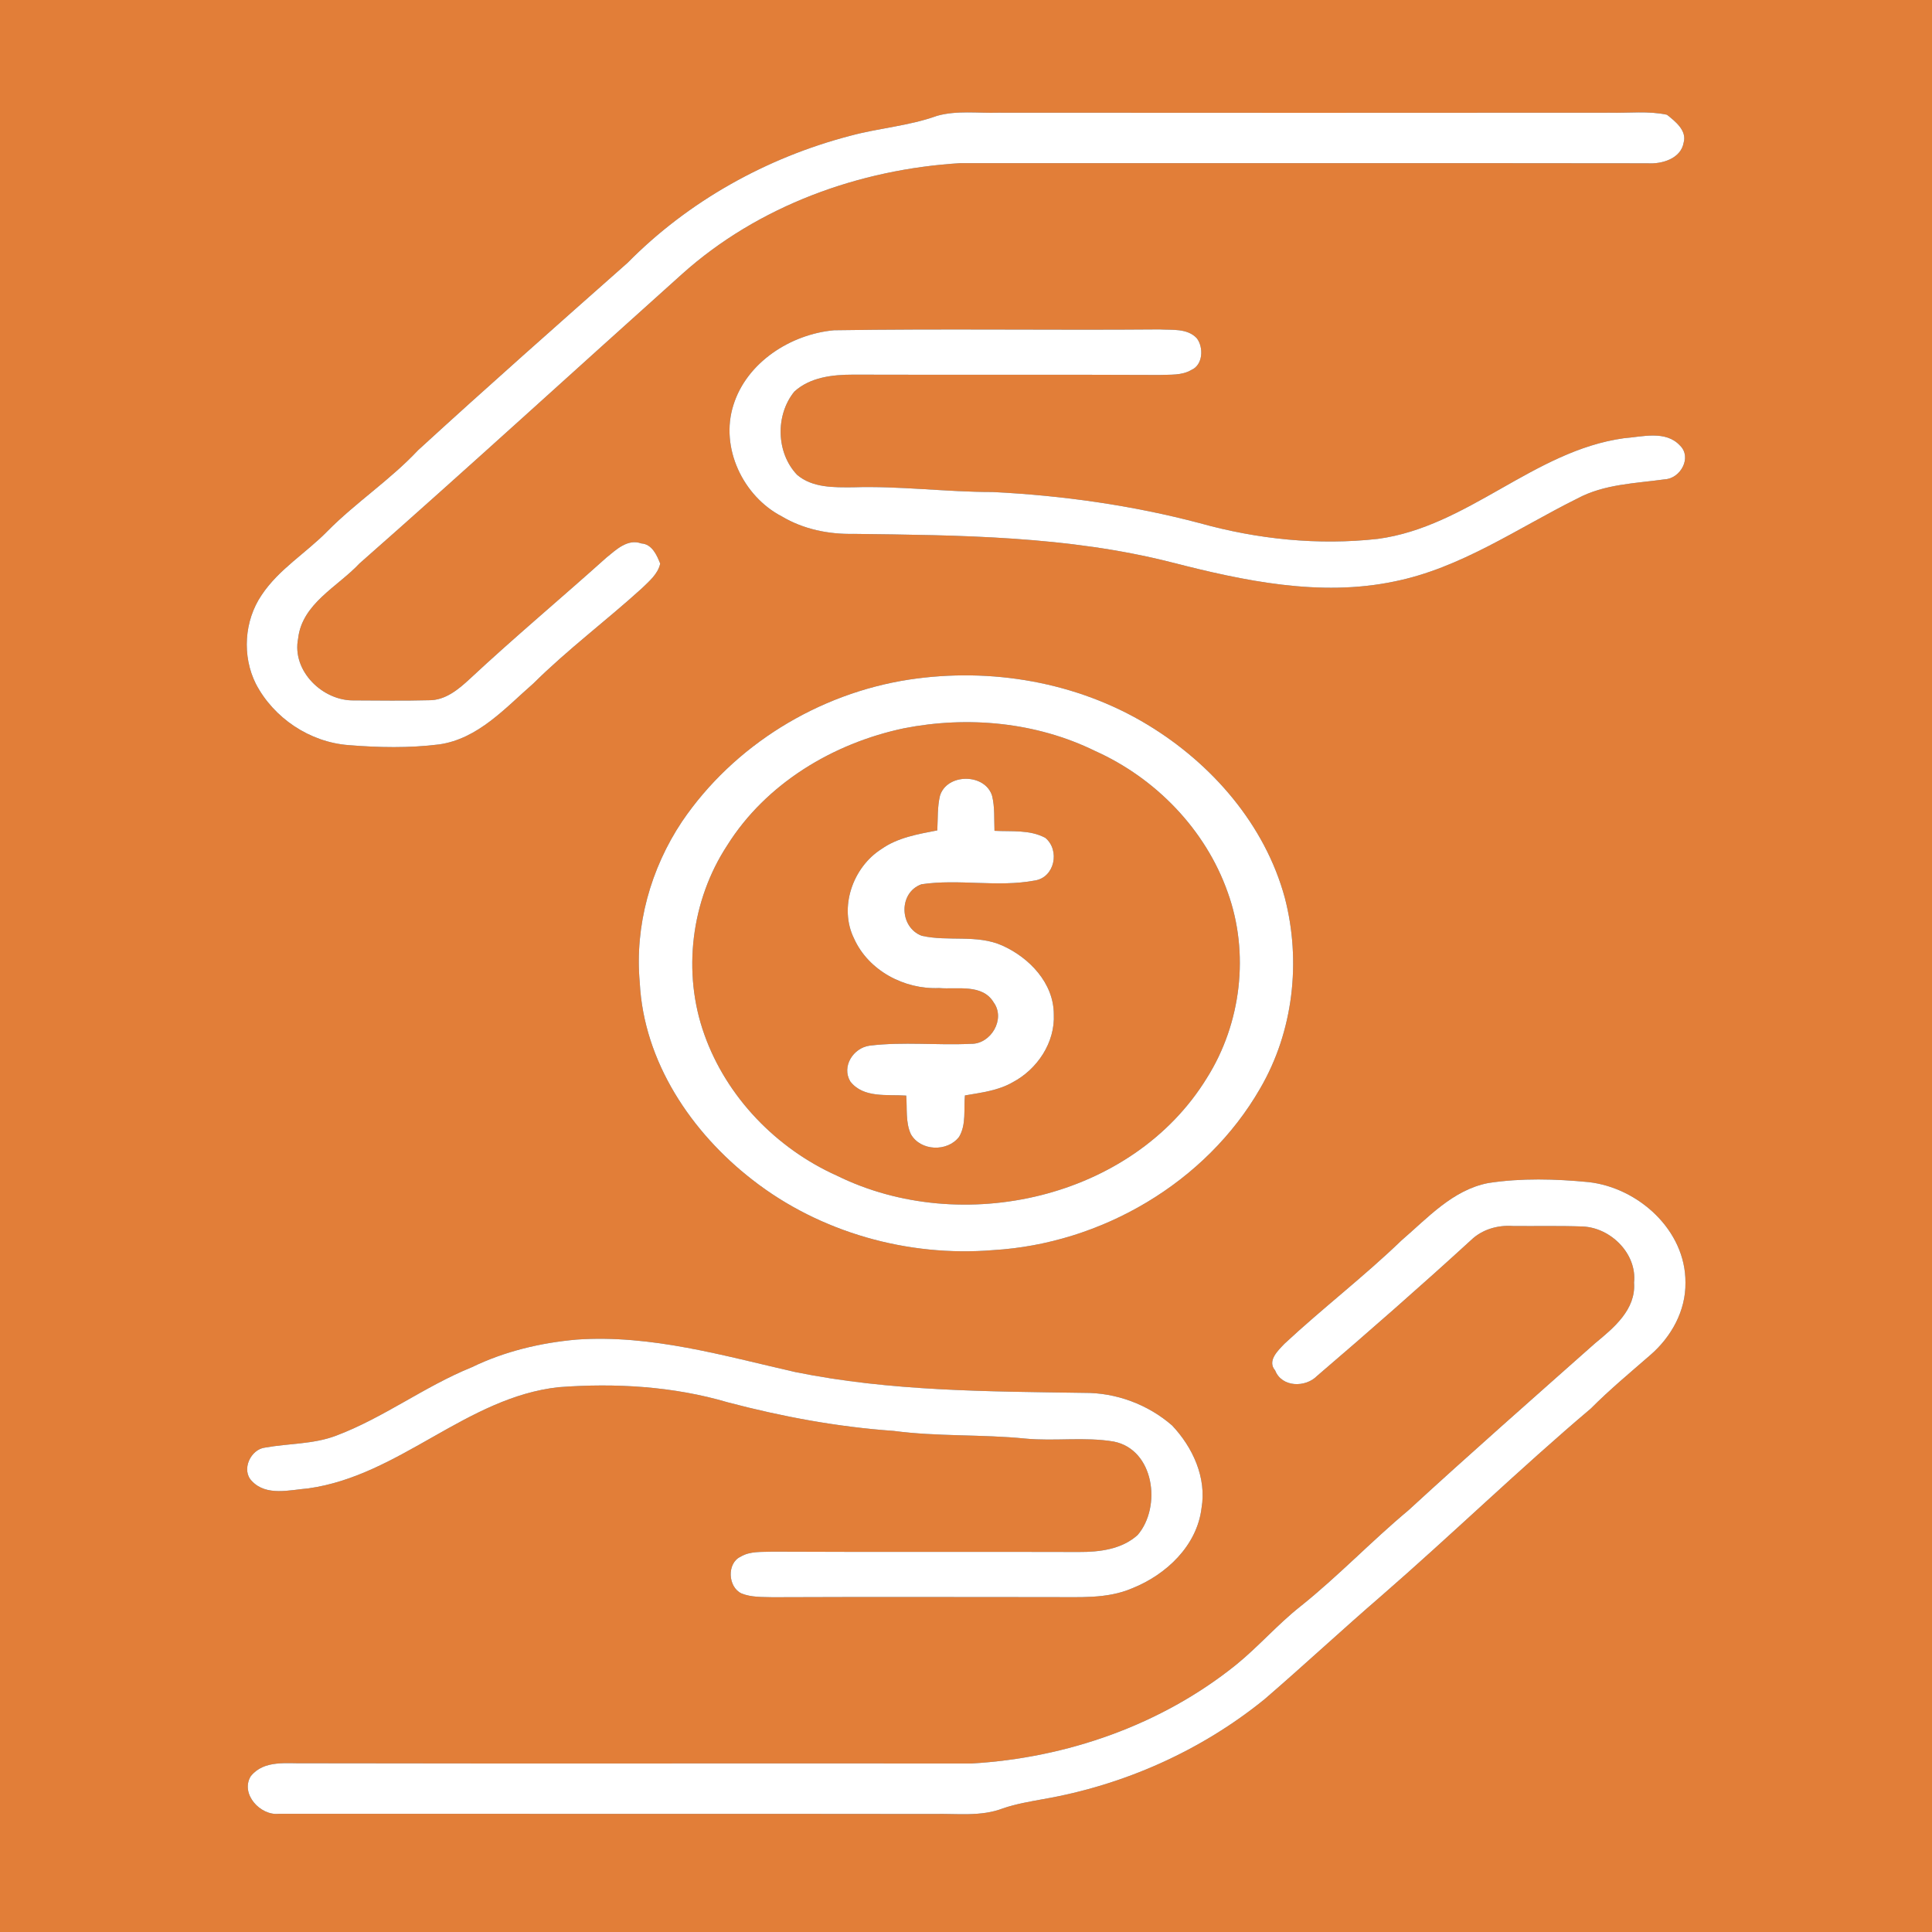<?xml version="1.0" encoding="UTF-8" ?>
<!DOCTYPE svg PUBLIC "-//W3C//DTD SVG 1.1//EN" "http://www.w3.org/Graphics/SVG/1.1/DTD/svg11.dtd">
<svg width="360pt" height="360pt" viewBox="0 0 360 360" version="1.1" xmlns="http://www.w3.org/2000/svg">
<rect x="0" y="0" width="360" height="360" fill="#333333" stroke="none"/>
<g id="#e27e38ff">
<path fill="#e27e38" opacity="1.00" d=" M 0.00 0.00 L 360.00 0.00 L 360.00 360.00 L 0.00 360.00 L 0.00 0.00 M 174.58 21.59 C 169.35 23.48 163.75 23.85 158.40 25.31 C 142.85 29.37 128.26 37.49 116.95 48.96 C 103.87 60.54 90.77 72.10 77.89 83.90 C 72.71 89.43 66.32 93.61 61.00 98.99 C 57.02 103.06 51.94 106.07 48.75 110.88 C 45.49 115.68 45.08 122.25 47.68 127.43 C 51.02 133.82 57.72 138.29 64.93 138.84 C 70.54 139.30 76.24 139.41 81.84 138.71 C 89.09 137.67 94.14 131.93 99.37 127.37 C 105.75 121.04 112.97 115.65 119.62 109.61 C 120.97 108.29 122.60 106.96 123.02 105.02 C 122.38 103.41 121.49 101.39 119.50 101.26 C 116.93 100.33 114.78 102.46 112.95 103.94 C 104.52 111.51 95.82 118.78 87.53 126.51 C 85.42 128.47 82.96 130.52 79.91 130.48 C 75.27 130.60 70.63 130.53 65.99 130.51 C 60.14 130.64 54.35 125.03 55.55 118.99 C 56.28 112.46 62.91 109.35 66.99 104.99 C 87.19 87.21 107.04 69.03 127.09 51.07 C 141.27 38.35 160.11 31.53 178.98 30.40 C 221.67 30.42 264.35 30.37 307.04 30.43 C 309.67 30.60 313.21 29.56 313.72 26.59 C 314.38 24.34 312.16 22.61 310.61 21.38 C 307.13 20.63 303.53 21.09 300.00 21.00 C 262.00 21.03 224.00 21.03 186.00 21.00 C 182.20 21.11 178.29 20.54 174.58 21.59 M 155.40 61.54 C 147.34 62.27 139.14 67.51 136.66 75.48 C 134.13 83.41 138.45 92.49 145.71 96.24 C 149.71 98.62 154.38 99.57 159.00 99.48 C 178.85 99.73 198.96 99.86 218.33 104.79 C 231.76 108.24 245.93 111.24 259.76 108.36 C 272.21 105.87 282.74 98.44 293.92 92.89 C 298.95 90.19 304.73 90.08 310.26 89.31 C 313.15 89.14 315.31 85.23 313.05 83.03 C 310.38 80.12 306.00 81.40 302.56 81.66 C 285.77 84.00 273.55 98.15 256.75 100.41 C 245.63 101.66 234.30 100.48 223.55 97.48 C 210.95 94.15 197.99 92.33 184.99 91.68 C 176.30 91.69 167.66 90.52 158.96 90.80 C 155.41 90.82 151.38 90.92 148.52 88.47 C 144.61 84.37 144.46 77.35 148.00 72.98 C 150.94 70.28 155.14 69.81 158.96 69.81 C 177.99 69.87 197.02 69.78 216.05 69.87 C 218.04 69.78 220.21 70.00 222.00 68.93 C 224.17 68.00 224.31 64.72 223.00 63.02 C 221.23 61.13 218.37 61.52 216.04 61.38 C 195.83 61.55 175.61 61.22 155.40 61.54 M 169.41 126.63 C 152.48 129.22 136.74 138.88 127.10 153.06 C 121.23 161.85 118.25 172.53 119.21 183.09 C 119.96 197.84 128.81 211.01 140.24 219.87 C 152.82 229.67 169.21 234.25 185.06 232.94 C 205.18 231.76 224.70 220.40 234.81 202.82 C 241.00 192.21 242.48 179.14 239.41 167.30 C 235.71 153.65 225.82 142.31 213.88 135.07 C 200.67 127.06 184.62 124.33 169.41 126.63 M 277.32 220.44 C 270.70 221.71 266.03 226.94 261.14 231.14 C 254.16 237.87 246.45 243.77 239.36 250.37 C 238.14 251.65 236.06 253.57 237.61 255.37 C 238.84 258.53 243.26 258.60 245.43 256.37 C 255.11 248.09 264.69 239.69 274.09 231.09 C 276.18 229.07 279.09 228.24 281.96 228.45 C 286.27 228.49 290.59 228.38 294.90 228.54 C 300.14 228.75 305.06 233.62 304.48 239.00 C 304.86 244.01 300.70 247.43 297.23 250.29 C 285.59 260.62 273.90 270.89 262.44 281.42 C 255.52 287.19 249.31 293.75 242.26 299.37 C 238.03 302.72 234.49 306.83 230.30 310.23 C 216.39 321.42 198.77 327.57 181.03 328.60 C 139.69 328.56 98.34 328.64 57.00 328.56 C 53.50 328.66 49.20 327.85 46.71 330.99 C 44.75 334.29 48.52 338.35 51.95 337.98 C 92.63 338.01 133.32 337.95 174.00 338.01 C 178.30 337.90 182.78 338.55 186.89 336.96 C 189.33 336.13 191.87 335.70 194.40 335.24 C 209.41 332.64 223.79 326.24 235.63 316.63 C 242.96 310.31 250.05 303.71 257.38 297.38 C 270.56 285.92 283.10 273.74 296.43 262.46 C 299.94 258.93 303.78 255.75 307.53 252.48 C 311.42 249.11 314.14 244.24 314.06 238.99 C 314.13 229.27 305.31 221.32 296.03 220.27 C 289.83 219.67 283.50 219.49 277.32 220.44 M 107.47 249.61 C 100.70 250.21 94.02 251.80 87.90 254.77 C 79.11 258.33 71.47 264.20 62.57 267.54 C 58.37 269.12 53.80 268.95 49.43 269.73 C 46.69 270.02 44.89 273.94 46.94 275.98 C 49.64 278.85 53.99 277.62 57.45 277.34 C 74.51 274.95 86.90 260.36 104.11 258.48 C 114.67 257.68 125.47 258.31 135.67 261.32 C 145.78 263.98 156.11 265.90 166.55 266.63 C 174.67 267.71 182.90 267.24 191.06 268.06 C 196.53 268.58 202.08 267.70 207.51 268.61 C 215.09 270.09 216.48 280.77 211.99 286.02 C 209.04 288.70 204.86 289.21 201.04 289.19 C 182.01 289.13 162.98 289.22 143.95 289.13 C 141.96 289.22 139.78 288.99 138.00 290.07 C 135.41 291.27 135.62 295.74 138.18 296.92 C 140.01 297.66 142.03 297.56 143.96 297.62 C 161.31 297.55 178.66 297.59 196.00 297.60 C 201.00 297.56 206.23 297.99 210.95 295.96 C 217.27 293.45 223.05 288.04 223.89 281.00 C 224.86 275.33 222.24 269.66 218.40 265.61 C 213.91 261.70 207.97 259.49 202.02 259.54 C 184.02 259.27 165.89 259.26 148.18 255.66 C 134.81 252.62 121.32 248.65 107.47 249.61 Z" />
<path fill="#e27e38" opacity="1.00" d=" M 168.42 135.71 C 180.33 133.36 193.09 134.55 204.05 139.93 C 215.32 144.98 224.63 154.55 228.76 166.25 C 232.86 177.58 231.30 190.68 224.89 200.86 C 211.05 223.41 179.18 230.52 155.95 219.07 C 144.69 214.02 135.38 204.44 131.24 192.75 C 127.10 181.19 128.78 167.79 135.50 157.53 C 142.74 145.98 155.25 138.49 168.42 135.71 M 175.15 148.28 C 174.65 150.39 174.77 152.58 174.65 154.73 C 171.06 155.43 167.30 156.05 164.24 158.21 C 158.90 161.61 156.27 169.10 159.15 174.90 C 161.85 180.89 168.53 184.39 174.97 184.11 C 178.37 184.40 183.06 183.27 185.16 186.79 C 187.42 189.90 184.62 194.59 180.92 194.50 C 174.64 194.81 168.30 194.08 162.05 194.84 C 159.01 195.25 156.78 198.70 158.43 201.50 C 160.88 204.68 165.34 203.89 168.86 204.15 C 169.06 206.53 168.70 209.09 169.72 211.32 C 171.51 214.51 176.52 214.69 178.71 211.84 C 180.09 209.52 179.55 206.68 179.80 204.12 C 182.84 203.59 186.00 203.23 188.71 201.66 C 193.28 199.24 196.62 194.27 196.36 188.99 C 196.35 183.18 191.80 178.45 186.77 176.19 C 182.02 174.07 176.69 175.49 171.76 174.37 C 167.55 172.80 167.40 166.30 171.71 164.77 C 178.69 163.73 185.87 165.38 192.83 164.07 C 196.53 163.50 197.55 158.44 194.79 156.13 C 191.90 154.56 188.47 154.98 185.31 154.81 C 185.22 152.63 185.39 150.41 184.86 148.28 C 183.55 144.07 176.45 144.05 175.15 148.28 Z" />
</g>
<g id="#ffffffff">
<path fill="#ffffff" opacity="1.00" d=" M 174.58 21.59 C 178.29 20.54 182.20 21.11 186.00 21.00 C 224.00 21.03 262.00 21.03 300.00 21.00 C 303.53 21.09 307.13 20.63 310.61 21.38 C 312.16 22.61 314.38 24.34 313.72 26.59 C 313.21 29.56 309.67 30.60 307.04 30.43 C 264.35 30.37 221.67 30.42 178.98 30.40 C 160.11 31.53 141.27 38.35 127.09 51.07 C 107.04 69.03 87.19 87.21 66.99 104.99 C 62.91 109.35 56.28 112.46 55.55 118.99 C 54.35 125.03 60.14 130.64 65.99 130.51 C 70.63 130.53 75.27 130.60 79.91 130.48 C 82.96 130.52 85.42 128.47 87.53 126.51 C 95.82 118.78 104.52 111.51 112.95 103.94 C 114.78 102.46 116.93 100.33 119.50 101.26 C 121.49 101.39 122.38 103.41 123.02 105.02 C 122.60 106.96 120.97 108.29 119.62 109.61 C 112.97 115.65 105.75 121.04 99.37 127.37 C 94.14 131.93 89.09 137.67 81.84 138.71 C 76.24 139.41 70.54 139.30 64.93 138.84 C 57.72 138.29 51.02 133.82 47.68 127.43 C 45.08 122.25 45.49 115.68 48.75 110.88 C 51.94 106.07 57.02 103.06 61.00 98.99 C 66.32 93.61 72.71 89.43 77.89 83.90 C 90.77 72.10 103.87 60.54 116.95 48.96 C 128.26 37.49 142.85 29.37 158.40 25.31 C 163.75 23.85 169.35 23.48 174.58 21.59 Z" />
<path fill="#ffffff" opacity="1.00" d=" M 155.40 61.54 C 175.61 61.22 195.83 61.55 216.04 61.38 C 218.37 61.52 221.23 61.13 223.00 63.02 C 224.31 64.72 224.17 68.00 222.00 68.93 C 220.21 70.00 218.04 69.78 216.05 69.87 C 197.02 69.78 177.99 69.87 158.96 69.81 C 155.14 69.81 150.94 70.28 148.00 72.98 C 144.46 77.35 144.61 84.37 148.52 88.47 C 151.38 90.92 155.41 90.82 158.96 90.80 C 167.66 90.52 176.30 91.69 184.99 91.68 C 197.99 92.33 210.95 94.15 223.55 97.48 C 234.30 100.48 245.63 101.66 256.75 100.41 C 273.55 98.15 285.77 84.00 302.56 81.66 C 306.00 81.40 310.38 80.12 313.05 83.03 C 315.31 85.23 313.15 89.14 310.26 89.31 C 304.73 90.08 298.95 90.19 293.92 92.89 C 282.74 98.44 272.21 105.87 259.76 108.36 C 245.93 111.24 231.76 108.24 218.33 104.79 C 198.96 99.86 178.85 99.73 159.00 99.48 C 154.38 99.57 149.71 98.62 145.71 96.24 C 138.45 92.49 134.13 83.41 136.66 75.48 C 139.14 67.51 147.34 62.27 155.40 61.54 Z" />
<path fill="#ffffff" opacity="1.00" d=" M 169.41 126.63 C 184.62 124.33 200.67 127.06 213.88 135.07 C 225.82 142.31 235.71 153.65 239.41 167.30 C 242.48 179.14 241.00 192.21 234.81 202.82 C 224.70 220.40 205.18 231.76 185.06 232.94 C 169.21 234.25 152.82 229.67 140.24 219.87 C 128.81 211.01 119.96 197.84 119.21 183.09 C 118.25 172.53 121.23 161.85 127.10 153.06 C 136.74 138.88 152.48 129.22 169.41 126.63 M 168.42 135.71 C 155.25 138.49 142.74 145.98 135.50 157.53 C 128.78 167.79 127.10 181.19 131.24 192.75 C 135.38 204.44 144.69 214.02 155.95 219.07 C 179.18 230.52 211.05 223.41 224.89 200.86 C 231.30 190.68 232.86 177.58 228.76 166.25 C 224.63 154.55 215.32 144.98 204.05 139.93 C 193.09 134.55 180.33 133.36 168.42 135.71 Z" />
<path fill="#ffffff" opacity="1.00" d=" M 175.15 148.28 C 176.45 144.05 183.55 144.07 184.86 148.28 C 185.39 150.41 185.22 152.63 185.31 154.81 C 188.47 154.98 191.90 154.56 194.79 156.13 C 197.55 158.44 196.53 163.50 192.83 164.07 C 185.87 165.38 178.69 163.73 171.71 164.77 C 167.40 166.30 167.55 172.80 171.76 174.37 C 176.69 175.49 182.02 174.07 186.77 176.19 C 191.80 178.45 196.35 183.18 196.36 188.99 C 196.62 194.27 193.28 199.24 188.71 201.66 C 186.00 203.23 182.84 203.59 179.80 204.12 C 179.55 206.68 180.09 209.52 178.71 211.84 C 176.52 214.69 171.51 214.51 169.72 211.32 C 168.70 209.09 169.06 206.53 168.86 204.15 C 165.34 203.89 160.88 204.68 158.43 201.50 C 156.78 198.70 159.01 195.25 162.05 194.84 C 168.30 194.08 174.64 194.81 180.92 194.50 C 184.62 194.59 187.42 189.90 185.16 186.79 C 183.06 183.27 178.37 184.40 174.97 184.11 C 168.53 184.39 161.85 180.89 159.15 174.90 C 156.27 169.10 158.90 161.61 164.24 158.21 C 167.30 156.05 171.06 155.43 174.65 154.73 C 174.77 152.58 174.65 150.39 175.15 148.28 Z" />
<path fill="#ffffff" opacity="1.00" d=" M 277.32 220.44 C 283.50 219.49 289.83 219.67 296.03 220.27 C 305.31 221.32 314.13 229.27 314.06 238.99 C 314.14 244.24 311.42 249.11 307.53 252.48 C 303.78 255.75 299.94 258.93 296.43 262.46 C 283.10 273.74 270.56 285.92 257.38 297.38 C 250.05 303.71 242.96 310.31 235.63 316.63 C 223.79 326.24 209.41 332.64 194.40 335.24 C 191.87 335.70 189.33 336.13 186.89 336.96 C 182.78 338.55 178.30 337.90 174.00 338.01 C 133.32 337.95 92.63 338.01 51.95 337.98 C 48.52 338.35 44.75 334.29 46.71 330.99 C 49.20 327.85 53.50 328.66 57.00 328.56 C 98.34 328.64 139.69 328.56 181.03 328.60 C 198.77 327.57 216.39 321.42 230.30 310.23 C 234.49 306.83 238.03 302.72 242.26 299.37 C 249.31 293.75 255.52 287.19 262.44 281.42 C 273.90 270.89 285.59 260.62 297.23 250.29 C 300.70 247.43 304.86 244.01 304.48 239.00 C 305.06 233.62 300.14 228.75 294.90 228.54 C 290.59 228.38 286.27 228.49 281.96 228.45 C 279.09 228.24 276.18 229.07 274.09 231.09 C 264.69 239.69 255.11 248.09 245.43 256.37 C 243.26 258.60 238.84 258.53 237.61 255.37 C 236.06 253.57 238.14 251.65 239.36 250.37 C 246.45 243.77 254.16 237.87 261.14 231.14 C 266.03 226.94 270.70 221.71 277.32 220.44 Z" />
<path fill="#ffffff" opacity="1.00" d=" M 107.47 249.61 C 121.32 248.65 134.81 252.62 148.18 255.66 C 165.89 259.26 184.02 259.27 202.02 259.54 C 207.97 259.49 213.91 261.70 218.40 265.61 C 222.24 269.66 224.86 275.33 223.89 281.00 C 223.05 288.04 217.27 293.45 210.95 295.96 C 206.23 297.99 201.00 297.56 196.00 297.60 C 178.66 297.59 161.31 297.55 143.96 297.62 C 142.03 297.56 140.01 297.66 138.18 296.92 C 135.62 295.74 135.41 291.27 138.00 290.07 C 139.78 288.99 141.96 289.22 143.95 289.13 C 162.98 289.22 182.01 289.13 201.04 289.19 C 204.86 289.21 209.04 288.70 211.99 286.02 C 216.48 280.77 215.09 270.09 207.51 268.61 C 202.08 267.70 196.53 268.58 191.06 268.06 C 182.90 267.24 174.67 267.71 166.55 266.63 C 156.11 265.90 145.78 263.98 135.67 261.32 C 125.47 258.31 114.67 257.68 104.11 258.48 C 86.90 260.36 74.51 274.95 57.45 277.34 C 53.99 277.62 49.64 278.85 46.94 275.98 C 44.89 273.94 46.69 270.02 49.43 269.73 C 53.80 268.95 58.37 269.12 62.57 267.54 C 71.47 264.20 79.11 258.33 87.90 254.77 C 94.02 251.80 100.70 250.21 107.47 249.61 Z" />
</g>
</svg>
